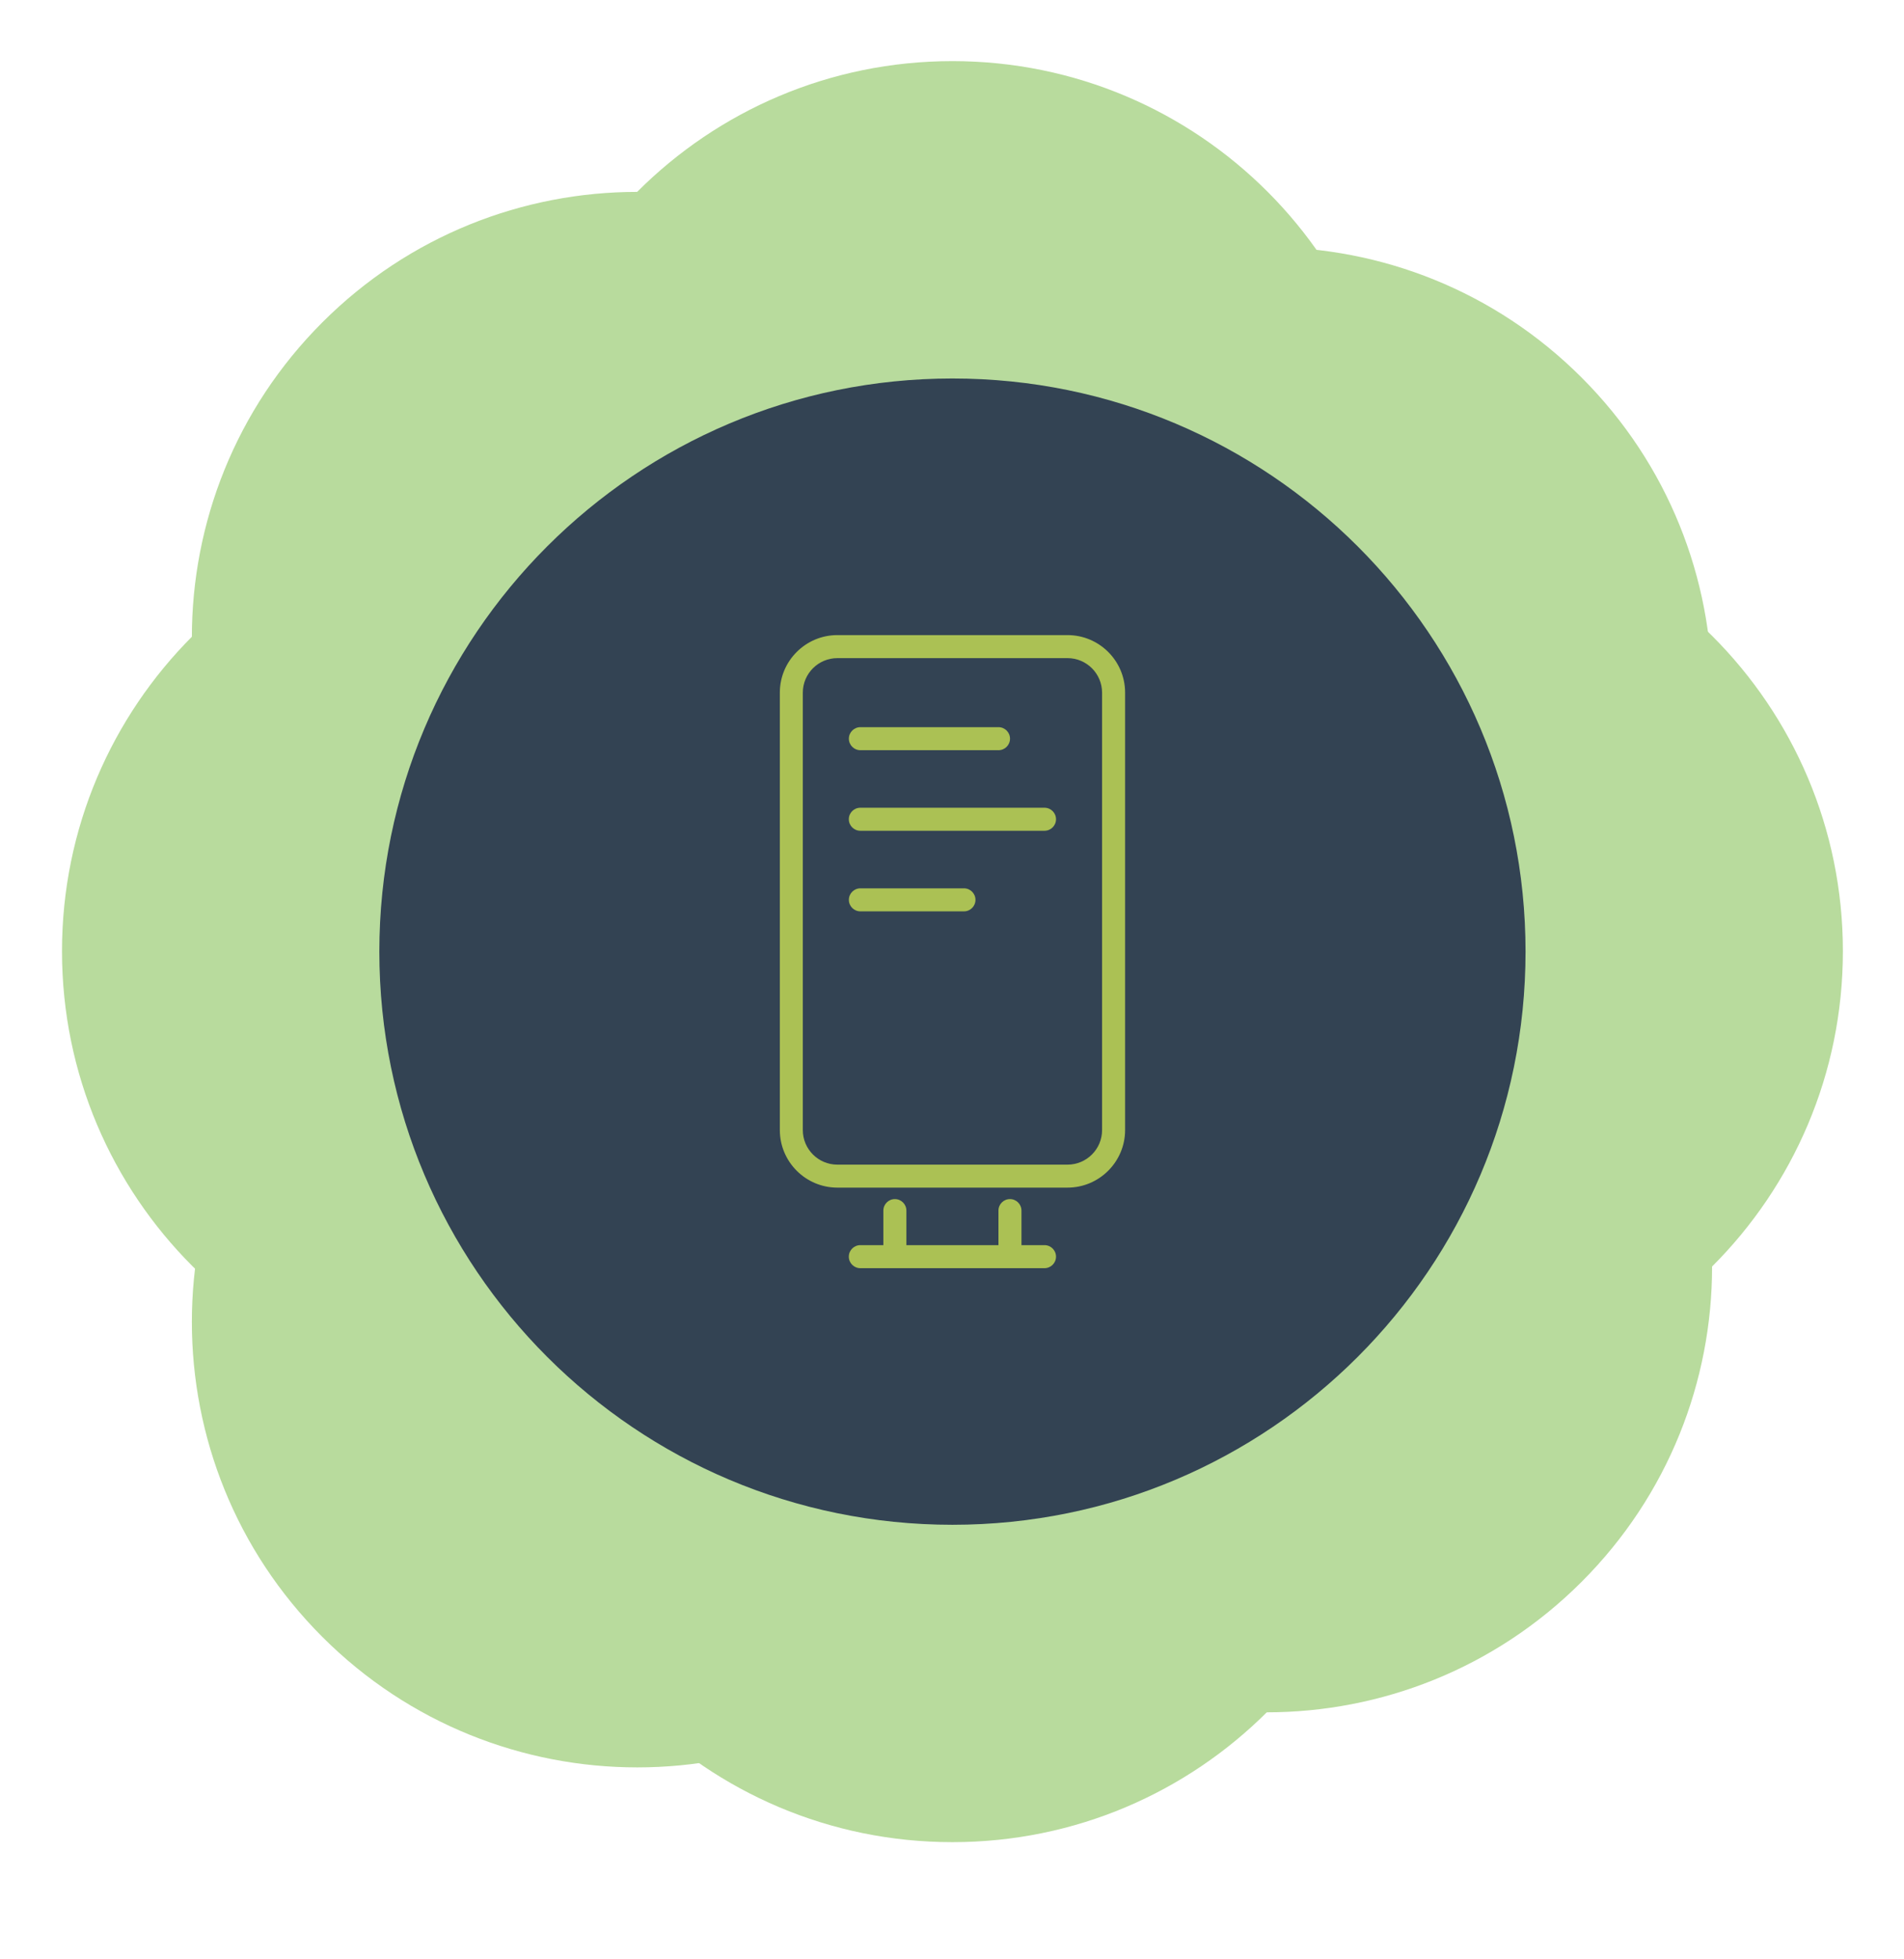 <?xml version="1.0" encoding="UTF-8"?>
<svg xmlns="http://www.w3.org/2000/svg" xmlns:xlink="http://www.w3.org/1999/xlink" viewBox="0 0 365.45 376.03">
  <defs>
    <clipPath id="d">
      <rect x="96.31" y="10.73" width="173" height="173" style="fill:none; stroke-width:0px;"></rect>
    </clipPath>
    <clipPath id="e">
      <rect x="96.31" y="181.55" width="173" height="173" style="fill:none; stroke-width:0px;"></rect>
    </clipPath>
    <clipPath id="f">
      <rect x="181.72" y="96.05" width="173" height="173" style="fill:none; stroke-width:0px;"></rect>
    </clipPath>
    <clipPath id="g">
      <rect x="10.9" y="96.05" width="173" height="173" style="fill:none; stroke-width:0px;"></rect>
    </clipPath>
    <clipPath id="h">
      <rect x="120.79" y="10.58" width="244.66" height="244.66" style="fill:none; stroke-width:0px;"></rect>
    </clipPath>
    <clipPath id="i">
      <rect y="131.37" width="244.66" height="244.66" style="fill:none; stroke-width:0px;"></rect>
    </clipPath>
    <clipPath id="j">
      <rect x="120.79" y="120.79" width="244.66" height="244.66" style="fill:none; stroke-width:0px;"></rect>
    </clipPath>
    <clipPath id="k">
      <rect width="244.66" height="244.66" style="fill:none; stroke-width:0px;"></rect>
    </clipPath>
  </defs>
  <g style="isolation:isolate;">
    <g id="b">
      <g id="c">
        <g style="mix-blend-mode:multiply;">
          <g style="clip-path:url(#d);">
            <path d="M182.81,182.73c47.22,0,85.5-38.28,85.5-85.5S230.03,11.73,182.81,11.73s-85.5,38.28-85.5,85.5,38.28,85.5,85.5,85.5" style="fill:#b8db9d; stroke-width:0px;"></path>
          </g>
        </g>
        <g style="mix-blend-mode:multiply;">
          <g style="clip-path:url(#e);">
            <path d="M182.81,353.55c47.22,0,85.5-38.28,85.5-85.5s-38.28-85.5-85.5-85.5-85.5,38.28-85.5,85.5,38.28,85.5,85.5,85.5" style="fill:#b8db9d; stroke-width:0px;"></path>
          </g>
        </g>
        <g style="mix-blend-mode:multiply;">
          <g style="clip-path:url(#f);">
            <path d="M182.72,182.55c0,47.22,38.28,85.5,85.5,85.5s85.5-38.28,85.5-85.5-38.28-85.5-85.5-85.5-85.5,38.28-85.5,85.5" style="fill:#b8db9d; stroke-width:0px;"></path>
          </g>
        </g>
        <g style="mix-blend-mode:multiply;">
          <g style="clip-path:url(#g);">
            <path d="M11.9,182.55c0,47.22,38.28,85.5,85.5,85.5s85.5-38.28,85.5-85.5-38.28-85.5-85.5-85.5S11.9,135.33,11.9,182.55" style="fill:#b8db9d; stroke-width:0px;"></path>
          </g>
        </g>
        <g style="mix-blend-mode:multiply;">
          <g style="clip-path:url(#h);">
            <path d="M182.66,193.37c33.39,33.39,87.52,33.39,120.91,0,33.39-33.39,33.39-87.52,0-120.91-33.39-33.39-87.53-33.39-120.91,0-33.39,33.39-33.39,87.52,0,120.91" style="fill:#b8db9d; stroke-width:0px;"></path>
          </g>
        </g>
        <g style="mix-blend-mode:multiply;">
          <g style="clip-path:url(#i);">
            <path d="M61.87,314.16c33.39,33.39,87.52,33.39,120.91,0,33.39-33.39,33.39-87.52,0-120.91-33.39-33.39-87.53-33.39-120.91,0-33.39,33.39-33.39,87.52,0,120.91" style="fill:#b8db9d; stroke-width:0px;"></path>
          </g>
        </g>
        <g style="mix-blend-mode:multiply;">
          <g style="clip-path:url(#j);">
            <path d="M182.66,182.67c-33.39,33.39-33.39,87.53,0,120.92,33.39,33.39,87.53,33.39,120.91,0,33.39-33.39,33.39-87.52,0-120.92-33.39-33.39-87.53-33.39-120.91,0" style="fill:#b8db9d; stroke-width:0px;"></path>
          </g>
        </g>
        <g style="mix-blend-mode:multiply;">
          <g style="clip-path:url(#k);">
            <path d="M61.87,61.87c-33.39,33.39-33.39,87.53,0,120.92,33.39,33.39,87.53,33.39,120.91,0,33.39-33.39,33.39-87.52,0-120.92-33.39-33.39-87.53-33.39-120.91,0" style="fill:#b8db9d; stroke-width:0px;"></path>
          </g>
        </g>
        <path d="M182.81,292.64c60.75,0,110-49.25,110-110s-49.25-110-110-110-110,49.25-110,110,49.25,110,110,110" style="fill:#334353; stroke-width:0px;"></path>
        <path d="M204.9,227.93h-44.18c-6.09,0-11.04-4.96-11.04-11.05v-83.95c0-6.09,4.96-11.04,11.04-11.04h44.18c6.09,0,11.05,4.95,11.05,11.04v83.95c0,6.09-4.96,11.05-11.05,11.05ZM160.72,126.31c-3.65,0-6.63,2.97-6.63,6.63v83.95c0,3.65,2.97,6.63,6.63,6.63h44.18c3.65,0,6.63-2.97,6.63-6.63v-83.95c0-3.65-2.97-6.63-6.63-6.63h-44.18ZM185.02,174.91h-19.88c-1.22,0-2.21-.99-2.21-2.21s.99-2.21,2.21-2.21h19.88c1.22,0,2.21.99,2.21,2.21s-.99,2.21-2.21,2.21ZM200.48,159.44h-35.35c-1.22,0-2.21-.99-2.21-2.21s.99-2.21,2.21-2.21h35.35c1.22,0,2.21.99,2.21,2.21s-.99,2.21-2.21,2.21ZM191.65,143.98h-26.51c-1.22,0-2.21-.99-2.21-2.21s.99-2.21,2.21-2.21h26.51c1.22,0,2.21.99,2.21,2.21s-.99,2.21-2.21,2.21Z" style="fill:#abc154; stroke-width:0px;"></path>
        <path d="M200.48,243.39h-35.35c-1.22,0-2.21-.99-2.21-2.21s.99-2.21,2.21-2.21h4.42v-6.63c0-1.22.99-2.21,2.21-2.21s2.21.99,2.21,2.21v6.63h17.67v-6.63c0-1.22.99-2.21,2.21-2.21s2.21.99,2.21,2.21v6.63h4.42c1.22,0,2.21.99,2.21,2.21s-.99,2.21-2.21,2.21Z" style="fill:#abc154; stroke-width:0px;"></path>
      </g>
    </g>
  </g>
</svg>
